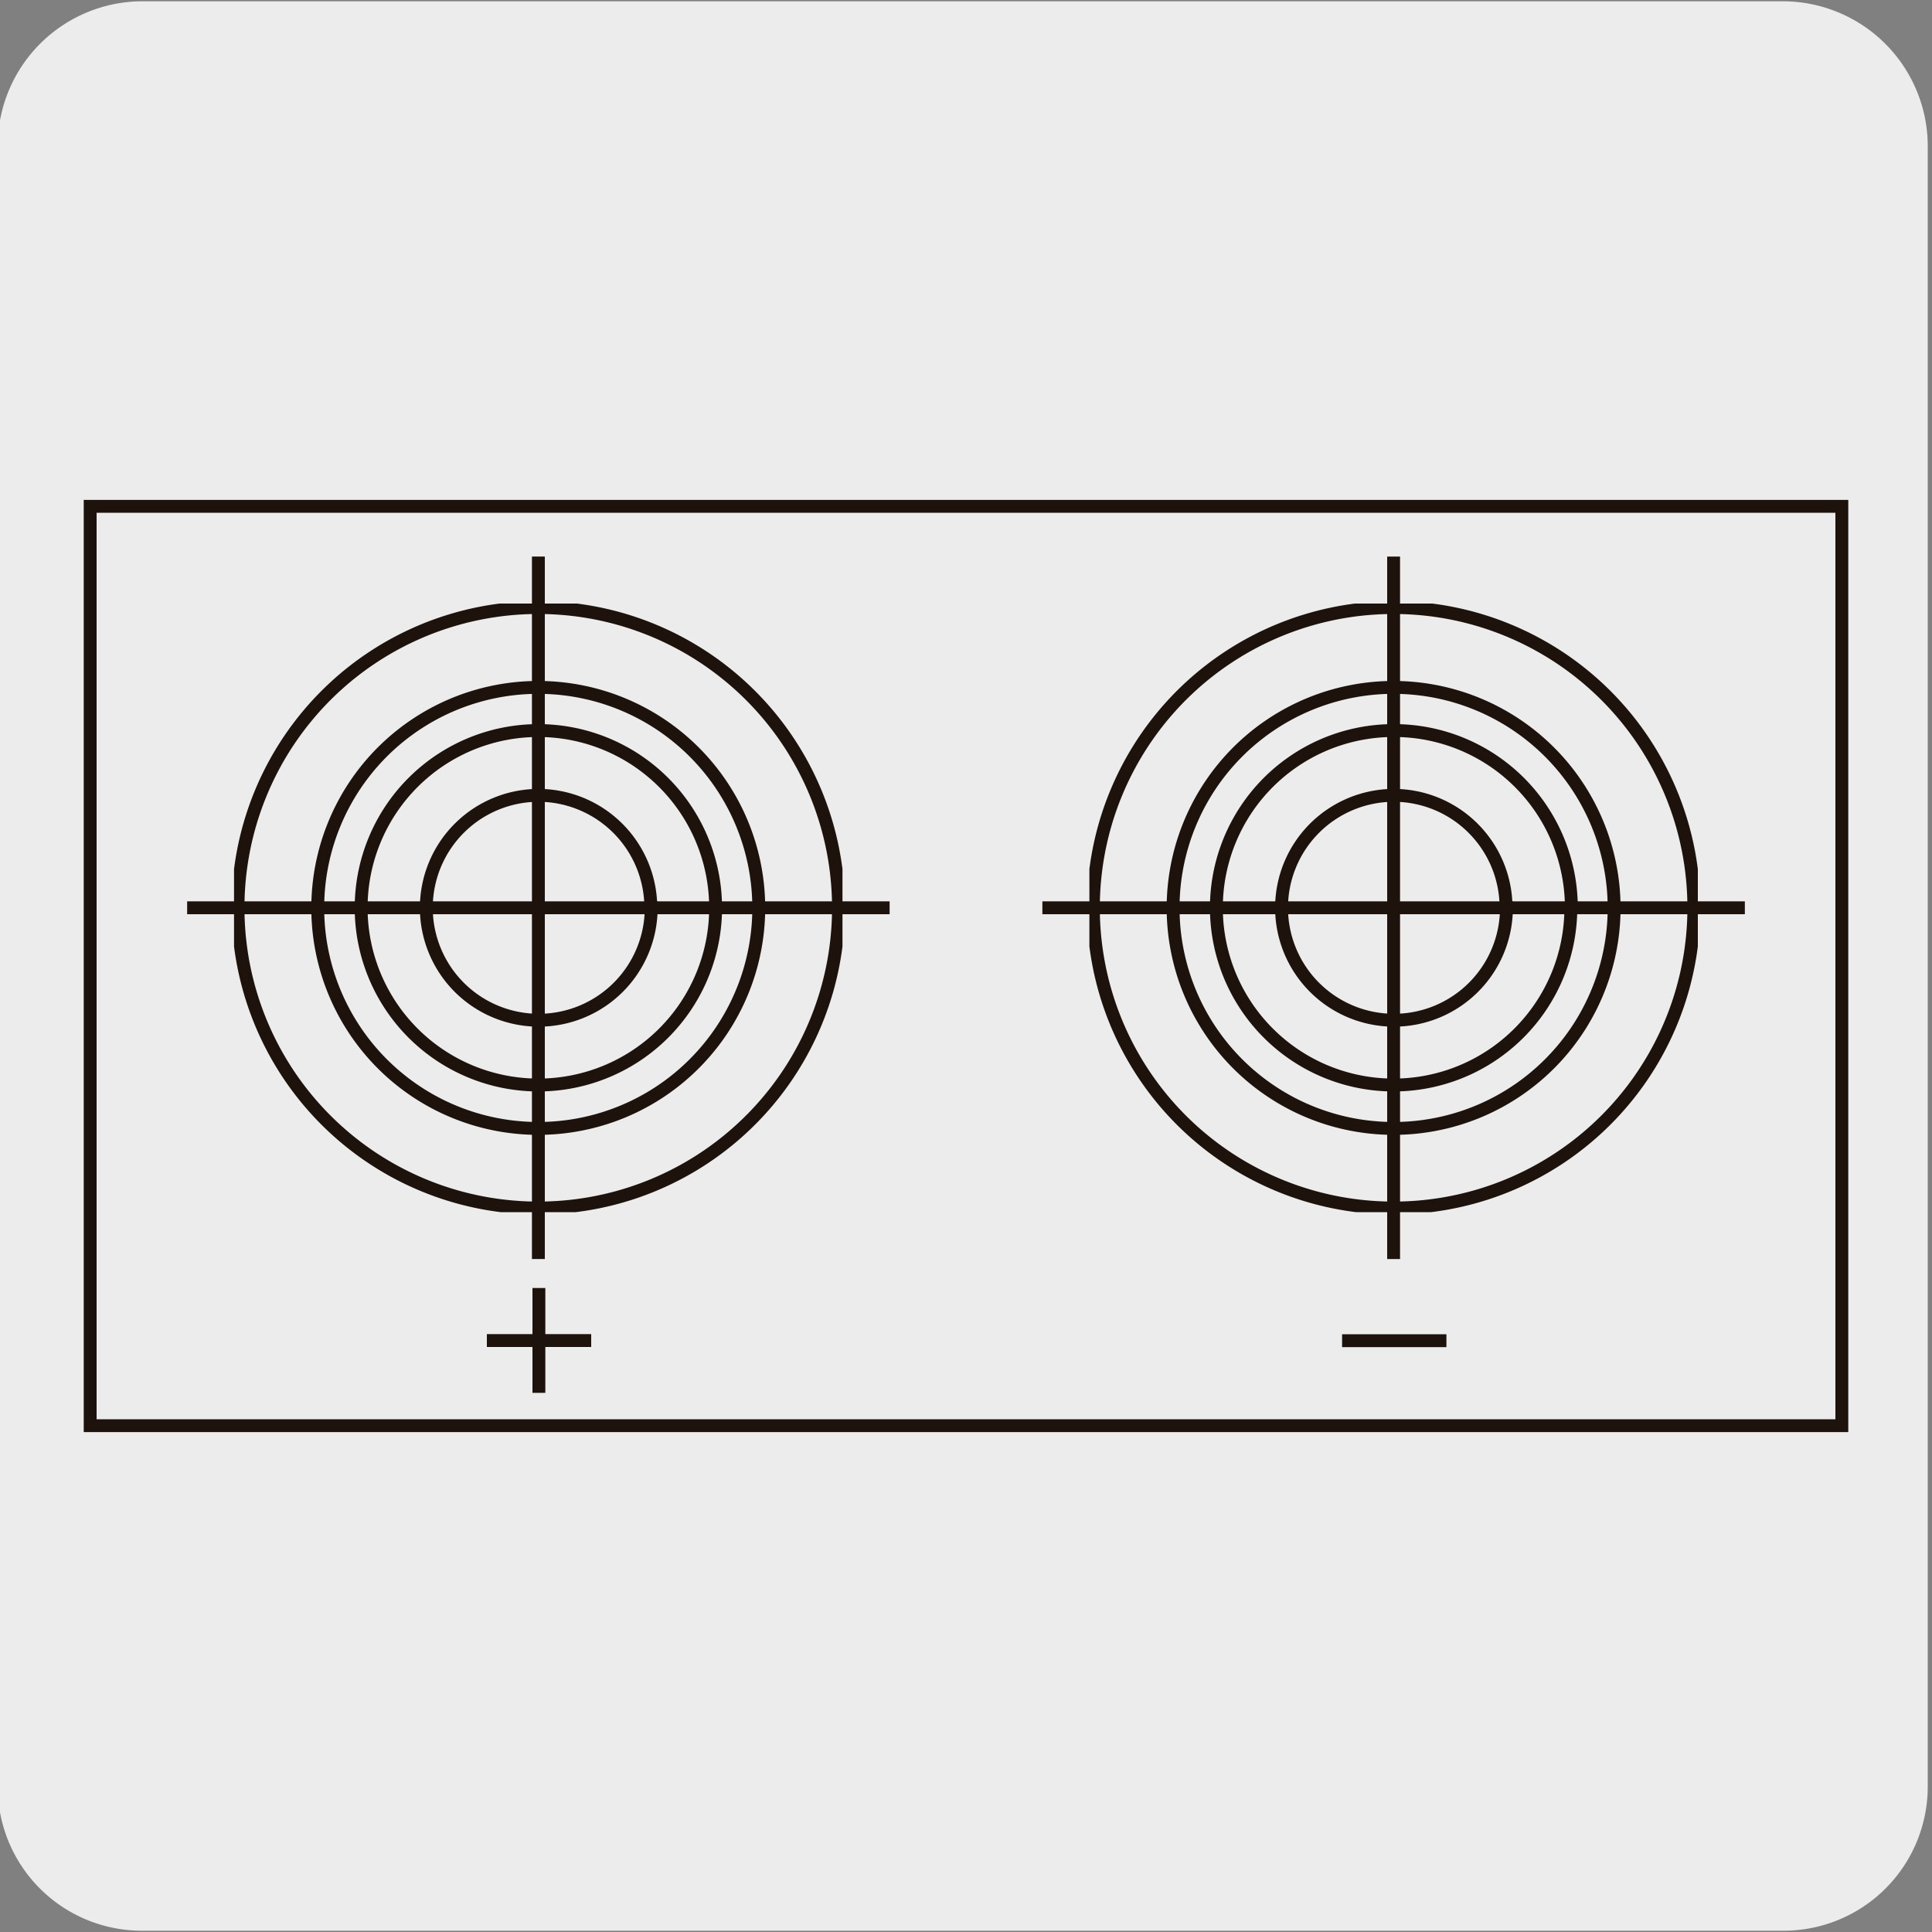 <svg xmlns="http://www.w3.org/2000/svg" xmlns:xlink="http://www.w3.org/1999/xlink" viewBox="0 0 150 150"><rect x="0" y="0" width="150" height="150" fill="#808080" stroke="none"/><defs><style>.cls-1,.cls-4{fill:none;}.cls-2{fill:#edecec;}.cls-3{clip-path:url(#clip-path);}.cls-4{stroke:#1e120d;stroke-miterlimit:10;}.cls-5{clip-path:url(#clip-path-2);}</style><clipPath id="clip-path"><rect class="cls-1" x="18.17" y="46.86" width="47.24" height="47.25"/></clipPath><clipPath id="clip-path-2"><rect class="cls-1" x="84.58" y="46.86" width="47.24" height="47.25"/></clipPath></defs><title>Viñetas_1</title><g id="Capa_2" data-name="Capa 2"><path class="cls-2" d="M11.07.1H138.38a11.26,11.26,0,0,1,11.29,11.21v127.4a11.19,11.19,0,0,1-11.19,11.19H11A11.19,11.19,0,0,1-.18,138.71h0V11.34A11.25,11.25,0,0,1,11.07.1Z"/></g><g id="Capa_1" data-name="Capa 1"><g class="cls-3"><path class="cls-4" d="M65.1,70.48A23.31,23.31,0,1,1,41.8,47.17,23.31,23.31,0,0,1,65.1,70.48Zm-6.19,0A17.12,17.12,0,1,1,41.8,53.37,17.12,17.12,0,0,1,58.91,70.48Zm-3.35,0A13.76,13.76,0,1,1,41.8,56.72,13.77,13.77,0,0,1,55.56,70.48Zm-5,0a8.73,8.73,0,1,1-8.73-8.73A8.74,8.74,0,0,1,50.53,70.48Z"/></g><path class="cls-4" d="M69.07,70.48H14.53M41.8,43.21V97.75m-4,6.33h8.1m-4.06,4.06V100"/><g class="cls-5"><path class="cls-4" d="M131.51,70.48A23.31,23.31,0,1,1,108.2,47.17,23.31,23.31,0,0,1,131.51,70.48Zm-6.19,0A17.12,17.12,0,1,1,108.2,53.37,17.13,17.13,0,0,1,125.32,70.48Zm-3.36,0A13.76,13.76,0,1,1,108.2,56.72,13.76,13.76,0,0,1,122,70.48Zm-5,0a8.73,8.73,0,1,1-8.73-8.73A8.73,8.73,0,0,1,116.93,70.48Z"/></g><path class="cls-4" d="M143,110.69H7V39.31H143Zm-7.53-40.21H80.93M108.2,43.21V97.75m-4,6.34h8.1"/></g></svg>